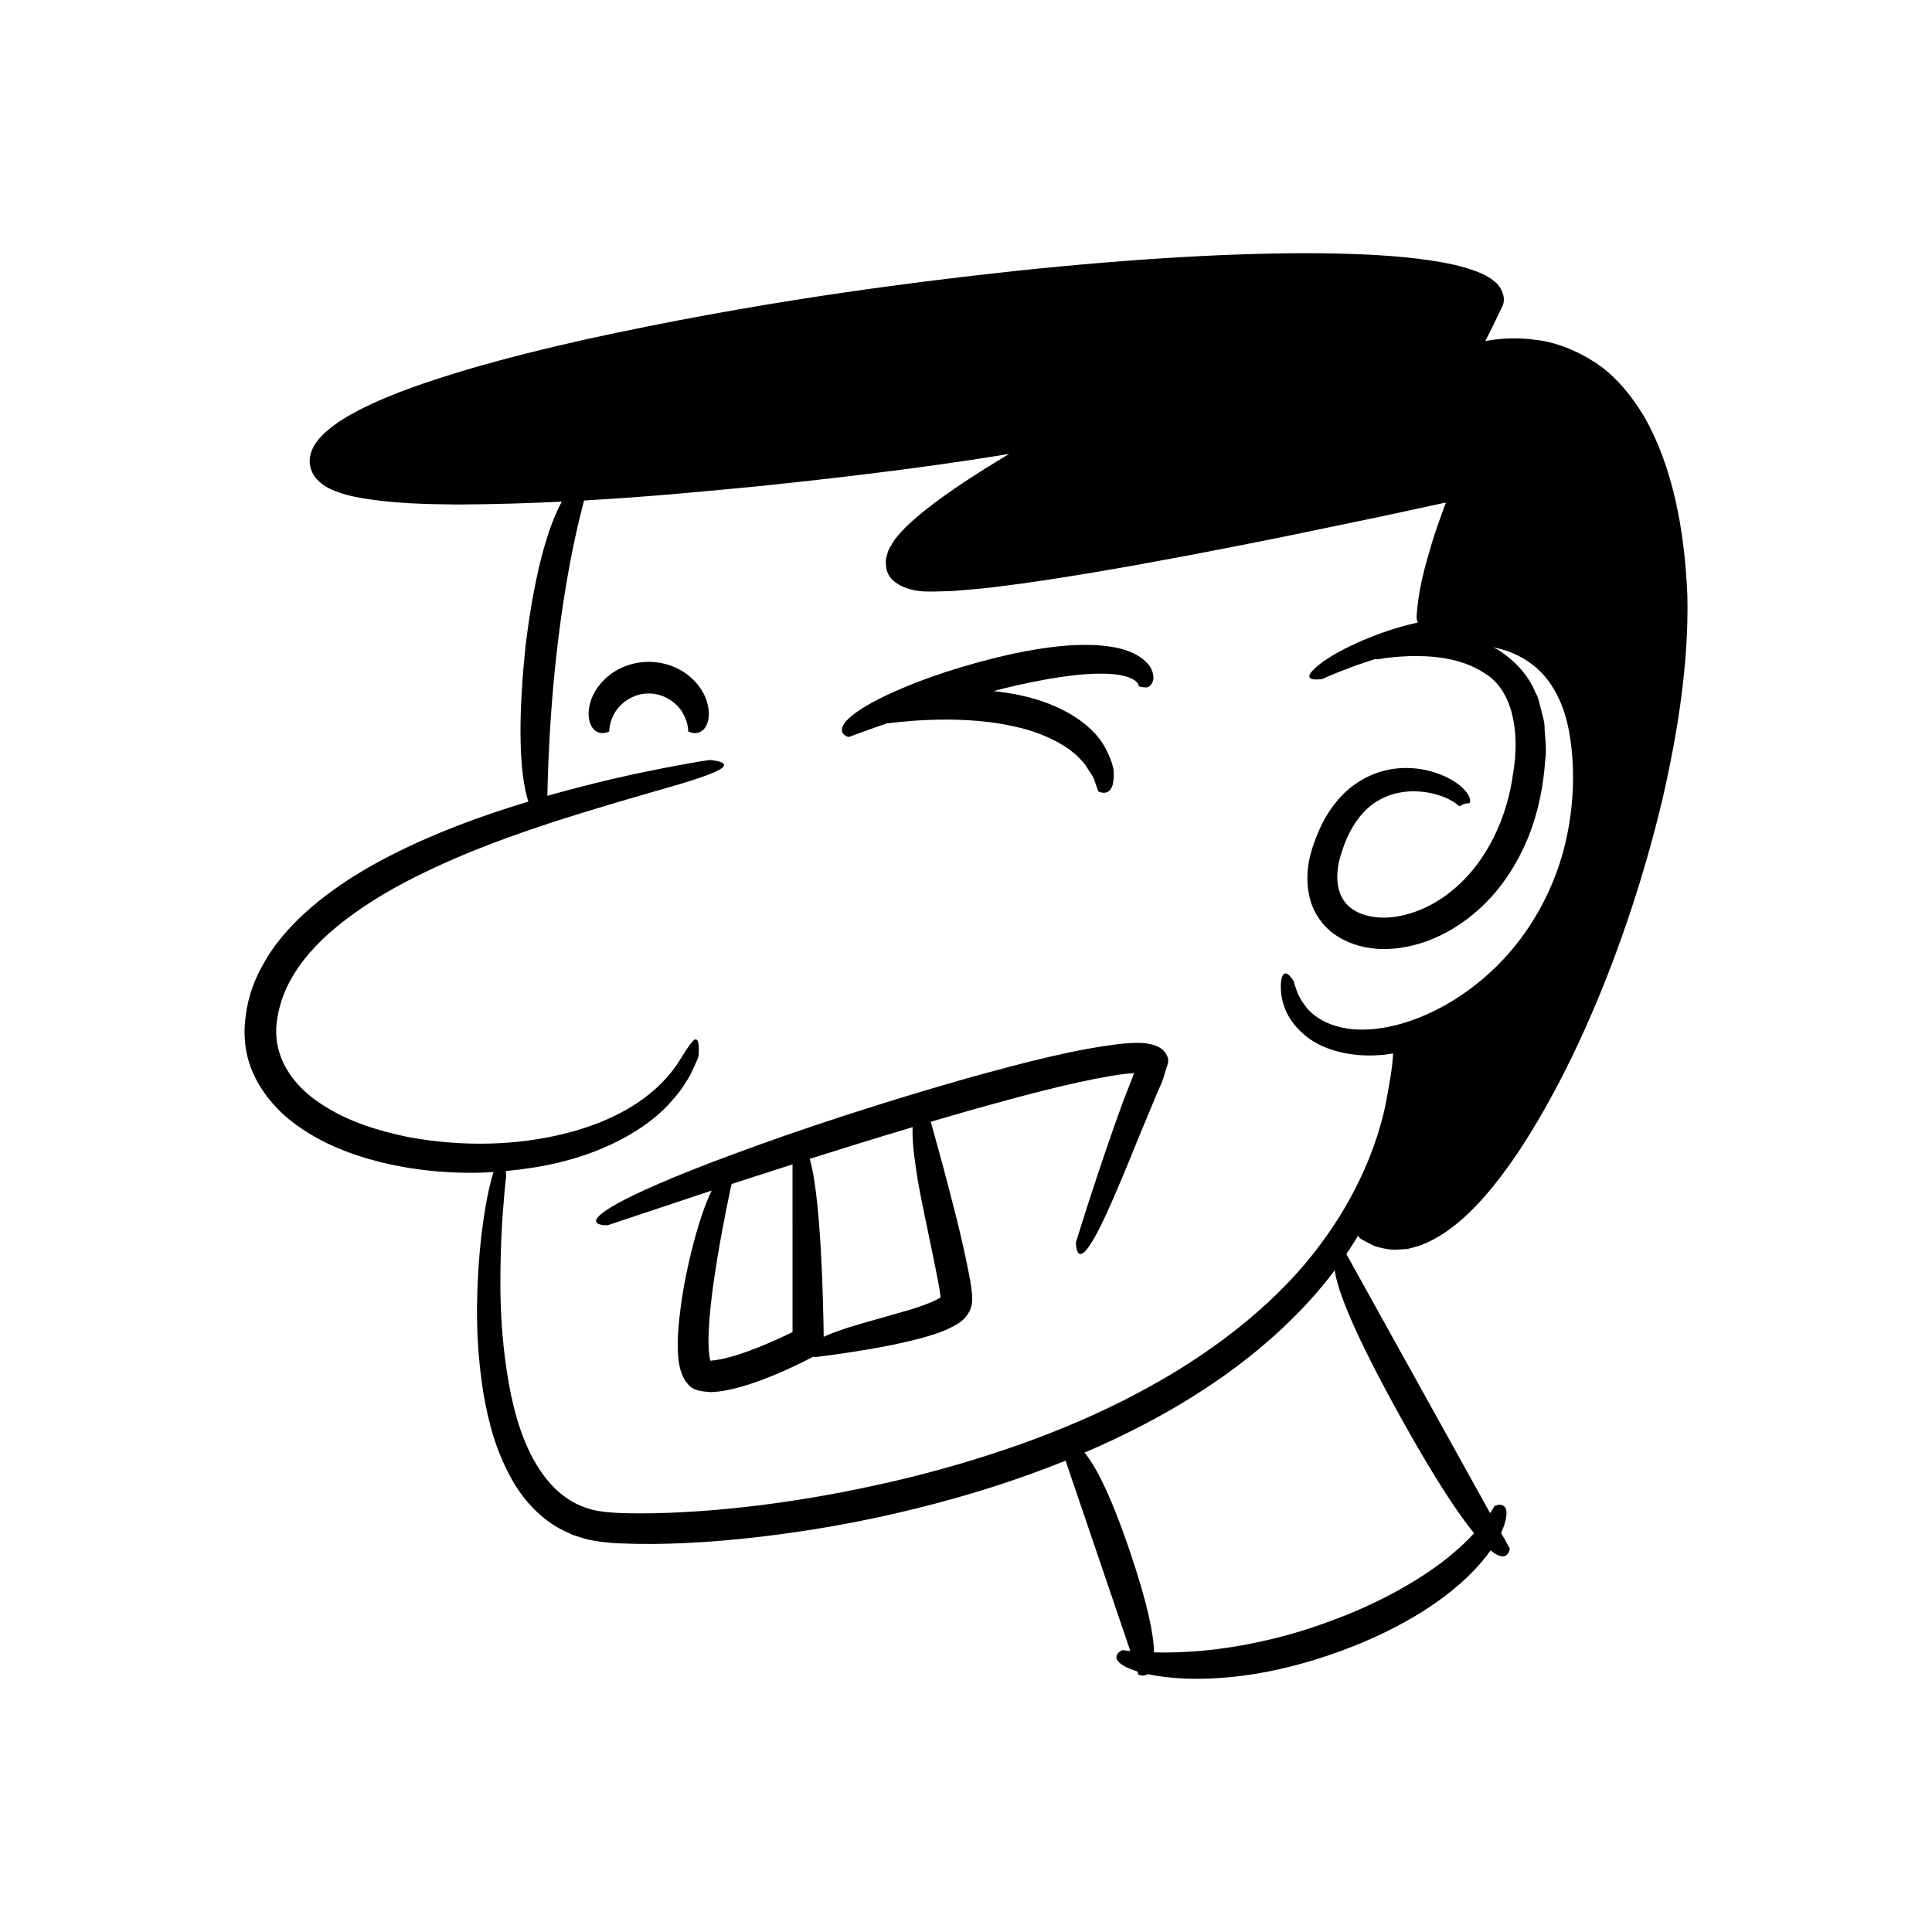 <?xml version="1.0" encoding="UTF-8"?>
<!-- Uploaded to: ICON Repo, www.svgrepo.com, Generator: ICON Repo Mixer Tools -->
<svg fill="#000000" width="800px" height="800px" version="1.1" viewBox="144 144 512 512" xmlns="http://www.w3.org/2000/svg">
 <g>
  <path d="m579.78 254.5c-3.793-6.32-8.484-11.785-13.957-14.996-5.32-3.312-10.715-5.055-15.156-5.477-4.445-0.613-7.945-0.32-10.297-0.07-1.227 0.168-2.137 0.316-2.742 0.426 1.434-2.836 2.977-5.957 4.656-9.508 0.77-2.082-0.324-4.707-1.988-6.082-1.598-1.438-3.418-2.254-5.273-2.961-3.731-1.379-7.758-2.188-12.051-2.836-8.594-1.273-18.27-1.75-29.137-1.879-21.73-0.168-48.219 1.289-80.359 4.641-32.117 3.504-69.969 8.504-114.04 18.137-11.012 2.465-21.562 5.09-31.637 8.051-10.066 3.043-19.691 6.164-28.707 10.754-2.25 1.199-4.469 2.422-6.621 4.039-1.082 0.816-2.102 1.613-3.144 2.711-0.867 0.848-2.519 2.793-3.004 4.91-0.609 2.117-0.09 4.367 1.184 6.113 1.344 1.691 3.359 2.879 4.543 3.34 2.602 1.109 4.981 1.676 7.293 2.094 9.234 1.613 17.711 1.688 25.875 1.793 9.801-0.047 18.969-0.34 27.676-0.762-3.023 5.465-6.969 16.547-9.605 38.16-2.574 24.387-0.984 36.051 0.734 41.328-12.035 3.656-25.535 8.402-39.215 15.688-7.559 4.082-15.129 9.055-21.848 15.566-3.309 3.293-6.457 6.949-8.855 11.238-2.512 4.199-4.297 8.949-4.953 13.996-0.762 4.992-0.305 10.488 1.844 15.27 2.055 4.809 5.371 8.816 9.059 12 7.531 6.285 16.293 9.633 24.758 11.793 10.367 2.519 20.523 3.199 29.961 2.637-0.375 1.191-0.773 2.668-1.211 4.594-0.91 4.227-1.98 10.375-2.648 19.191-0.578 8.805-1.145 20.336 1.25 35.156 1.316 7.359 3.305 15.703 8.414 24.094 2.594 4.129 6.227 8.215 11.145 11.113 1.215 0.723 2.559 1.27 3.871 1.906 1.352 0.531 2.777 0.891 4.199 1.332 2.93 0.613 5.891 0.922 8.621 1.016 11.215 0.465 23.258-0.172 36.293-1.668 13.031-1.504 27.051-3.852 41.973-7.555 14.539-3.582 27.762-7.879 39.707-12.699l17.164 50.449c-1.328-0.129-2.09-0.242-2.09-0.242s-0.98 0.387-1.383 1.117c-0.414 0.711-0.492 1.832 2.008 3.199 0.805 0.426 1.906 0.879 3.297 1.316l0.285 0.836s1.336 0.664 2.496-0.105c2.637 0.574 6.035 1.035 10.418 1.191 9.047 0.262 22.496-0.738 40.352-7.172 17.781-6.496 28.867-14.512 35.289-21.109 2.019-2.066 3.559-3.961 4.793-5.699 4.691 3.816 5.09-0.5 5.09-0.5l-2.305-4.156c0.77-1.652 1.164-3.016 1.336-4.039 0.449-2.867-0.691-3.25-1.457-3.375-0.789-0.148-1.641 0.336-1.641 0.336s-0.352 0.684-1.137 1.863l-38.109-68.672c1.109-1.633 2.137-3.238 3.094-4.824 0.301 0.391 0.543 0.691 0.543 0.691s1.293 0.773 3.832 2.016c1.348 0.383 3.156 0.914 5.195 0.992 1.023-0.059 2.125-0.121 3.297-0.191 1.125-0.176 2.223-0.574 3.426-0.914 9.375-3.344 17.844-12.543 25.746-24.152 15.738-23.453 30.012-57.969 38.617-94.031 4.152-18.055 7.043-36.539 6.621-54.258-0.75-17.66-3.996-34.176-11.379-47.16zm-64.688 264.93c9.051 16.312 15.273 25.664 19.562 30.898-1.473 1.598-3.246 3.34-5.383 5.148-7.731 6.656-20.008 13.609-33.23 18.316-13.129 4.91-27.012 7.438-37.426 7.957-3.352 0.195-6.285 0.211-8.785 0.152-0.082-4.68-1.645-12.789-6.422-26.844-5.211-15.32-9.141-22.684-12-26.09 10.516-4.519 20.016-9.434 28.371-14.668 17.031-10.582 29.465-22.363 37.926-33.648 0.75 5.246 4.852 16.195 17.387 38.777zm44.211-154.12c-2.707 13.418-9.578 25.809-18.691 34.766-9.078 8.977-20.148 14.633-29.844 16.262-4.84 0.852-9.301 0.625-12.781-0.445-3.516-1.035-5.973-2.856-7.602-4.668-1.504-1.926-2.469-3.664-2.844-5.016-0.23-0.652-0.406-1.152-0.527-1.488-0.07-0.363-0.105-0.551-0.105-0.551s-0.832-1.539-1.746-2.059c-0.789-0.5-2.109 0.062-1.625 5.375 0.359 2.555 1.457 6.707 5.898 10.543 4.309 3.906 12.109 6.473 21.574 5.461 0.707-0.078 1.445-0.211 2.176-0.324-0.039 0.594-0.086 1.273-0.145 2.125-0.246 2.664-0.938 6.531-1.852 11.43-2.008 9.738-7.008 23.383-17.328 37.137-10.191 13.816-25.992 27.043-45.105 37.551-19.066 10.641-41.328 18.594-64.094 24.219-22.777 5.531-46.246 9.008-68.09 9.414-5.32 0.016-11.098 0.098-15.297-0.879-4.414-1.047-8.191-3.449-11.18-6.703-5.988-6.609-8.945-15.656-10.699-23.926-3.394-16.82-2.91-31.66-2.523-41.816 0.508-10.223 1.27-16.016 1.27-16.016s-0.039-0.613-0.113-1.363c4.898-0.449 9.598-1.199 13.973-2.238 13.645-3.227 24.406-9.719 30.082-16.426 1.465-1.625 2.652-3.176 3.523-4.672 0.984-1.41 1.645-2.715 2.106-3.82 0.492-1.082 0.871-1.914 1.125-2.473 0.184-0.586 0.277-0.891 0.277-0.891s0.301-2.867-0.215-3.934c-0.633-1.164-1.504-0.219-4.902 5.312-3.352 5.297-11.797 15.184-32.656 19.762-10.258 2.254-23.508 3.199-38.941 0.418-7.594-1.57-15.984-3.938-23.352-8.859-7.387-4.742-13.199-12.703-11.586-22.465 1.398-9.82 7.898-17.758 14.793-23.633 7.012-5.926 14.504-10.352 21.609-13.93 14.277-7.141 26.895-11.387 37.168-14.797 20.688-6.582 32.492-9.469 38.629-11.656 6.156-2.086 6.848-3.164 5.844-3.84-0.988-0.66-3.547-0.793-3.547-0.793s-4.473 0.66-12.199 2.168c-7.516 1.461-18.16 3.777-30.699 7.324 0.039-2.312 0.117-5.379 0.27-9.047 0.328-8.145 1.027-19.012 2.297-29.801 1.227-10.793 3.035-21.484 4.75-29.398 0.93-4.293 1.797-7.727 2.402-10.012 17.727-1 33.203-2.539 46.77-3.836 31.047-3.234 51.949-6.195 65.895-8.516-4.914 2.949-9.789 5.977-14.562 9.25-3.582 2.473-7.113 5.043-10.535 8.027-1.711 1.512-3.398 3.062-5.016 5.148-0.348 0.324-0.961 1.52-1.461 2.344-0.641 0.871-0.676 1.898-1.043 2.84-0.242 1.91 0.035 3.973 1.383 5.445 2.684 2.945 7.516 3.434 9.32 3.41 2.375 0.066 4.531-0.082 6.809-0.121 4.371-0.34 8.719-0.691 12.973-1.277 8.562-1.023 16.992-2.414 25.43-3.809 16.852-2.856 33.59-6.102 50.297-9.477l25.027-5.203 17.109-3.691-0.633 1.688c-1.113 3.039-2.164 6.106-3.137 9.215-1.859 6.269-3.652 12.543-4.004 19.707-0.035 0.012 0.094 0.555 0.316 1.195-5.93 1.297-10.582 3.066-14.305 4.606-4.996 2.129-8.309 4.059-10.512 5.562-8.555 6.207-0.398 4.773-0.492 4.809 0 0 3.152-1.5 8.914-3.598 1.527-0.535 3.277-1.121 5.172-1.711 0.301 0.059 0.539 0.098 0.539 0.098s3.027-0.652 8.414-0.859c5.211-0.113 13.414 0.109 20.203 4.668 7.004 4.316 9.262 15.004 7.336 26.422-1.535 11.398-6.75 23.281-15.953 30.852-4.5 3.801-9.992 6.406-15.457 7.152-5.426 0.789-10.852-0.664-13.27-4.055-2.481-3.332-2.371-8.461-0.703-13.215 1.508-4.887 3.949-8.922 6.93-11.586 6.062-5.391 13.883-4.879 18.379-3.492 2.324 0.672 3.926 1.594 4.769 2.191 0.855 0.629 0.934 0.832 0.973 0.832 0.078-0.074-0.062 0.152 0.582-0.238 1.098-0.598 1.836-0.527 1.797-0.527 0.273 0.059-0.156-0.008 0.164 0.008 0.59 0.02 0.734-1.562-0.938-3.398-1.602-1.824-4.656-3.961-9.648-5.25-4.812-1.152-12.555-1.602-20.09 3.996-3.656 2.746-6.852 6.894-9 11.879-2.008 4.801-4.328 11.027-2.246 18.535 1.047 3.66 3.625 7.316 7.219 9.504 3.547 2.25 7.742 3.289 11.914 3.352 8.379 0.062 16.875-3.328 23.984-9.215 7.164-5.914 11.688-13.324 14.594-20.398 2.871-7.152 4.059-14.039 4.504-20.441 0.492-3.141-0.141-6.387-0.195-9.332-0.121-1.488-0.66-2.961-0.973-4.379-0.422-1.41-0.582-2.828-1.355-4.082-2.164-5.336-6.184-9.043-9.961-11.473-0.457-0.25-0.898-0.438-1.348-0.66 1.238 0.254 2.473 0.566 3.684 0.965 5.094 1.773 9.637 5.152 12.523 10.285 3.039 5.016 4.375 11.5 4.832 18.16 0.48 6.738-0.02 13.688-1.395 20.367z"/>
  <path d="m326.79 323.29c-2.449-2.109-6.238-3.863-10.871-3.902-4.629 0.043-8.422 1.793-10.871 3.902-2.492 2.113-3.844 4.473-4.496 6.465-1.234 4.078-0.188 6.43 0.734 7.473 2 2.008 4.18 0.508 4.176 0.633 0 0-0.129-2.113 1.355-4.769 1.398-2.648 4.984-5.375 9.102-5.301 4.113-0.07 7.703 2.652 9.102 5.301 1.48 2.656 1.352 4.769 1.352 4.769-0.004-0.125 2.176 1.375 4.176-0.633 0.922-1.043 1.969-3.394 0.734-7.473-0.648-1.996-2-4.352-4.492-6.465z"/>
  <path d="m447.83 420.52c-1.199-0.141-2.695-0.203-3.852-0.117l-2.356 0.16c-12.273 1.352-25.672 4.852-41.523 9.242-31.547 9.027-52.977 16.707-67.707 22.297-14.703 5.652-22.617 9.453-26.656 11.93-8.062 4.969-0.68 4.668-0.68 4.668s10.945-3.652 27.539-9.188c-1.516 3.109-3.391 8.16-5.426 16.355-1.215 5.102-2.578 11.34-3.32 19.328-0.152 2.019-0.305 4.121-0.227 6.461 0.039 1.172 0.121 2.398 0.336 3.746 0.152 1.066 0.848 3.836 2.293 5.328 1.363 1.891 3.828 2.004 6.094 2.199 1.676-0.062 2.977-0.25 4.383-0.523 2.738-0.551 5.379-1.355 8.043-2.297 2.656-0.949 5.121-1.984 7.469-3.027 1.16-0.539 2.297-1.066 3.414-1.586 1.352-0.68 2.676-1.348 3.977-2 0.137 0.09 0.242 0.152 0.242 0.152s5.746-0.617 14.316-2.062c4.293-0.746 9.281-1.664 14.711-3.176 2.75-0.84 5.481-1.555 8.746-3.504 2.277-1.262 4.16-3.949 3.973-6.664 0.039-1.613-0.137-2.039-0.215-2.914-0.09-0.812-0.215-1.559-0.348-2.285-2.168-11.629-5.207-22.52-7.387-30.867-1.297-4.715-2.336-8.488-3-10.898 3.887-1.145 7.789-2.281 11.707-3.391 12.23-3.41 24.598-6.777 36.035-8.758 1.426-0.242 2.82-0.434 4.18-0.59l1.973-0.164c-0.969 2.488-1.91 4.91-2.824 7.254-0.887 2.457-1.742 4.828-2.566 7.106-6.348 18.242-10.039 30.516-10.039 30.516s-0.102 7.41 4.652-0.801c2.406-4.082 5.957-12.102 11.816-26.629 1.496-3.598 3.16-7.598 5.004-12.039l0.73-1.652 0.371-0.844c0.27-0.59 0.445-1.066 0.586-1.582 0.316-1.027 0.637-2.066 0.961-3.117 0.438-1.145 0.465-1.965-0.031-2.914-0.949-1.969-2.914-2.789-5.394-3.152zm-93.801 49.055v21.57 5.875l-0.93 0.453c-3.629 1.742-7.391 3.367-11.156 4.731-1.879 0.652-3.773 1.285-5.598 1.707-0.93 0.258-1.797 0.371-2.68 0.543l-1.438 0.141-0.195-0.992c-0.234-1.566-0.301-3.418-0.258-5.254 0.211-7.43 1.328-14.695 2.309-20.816 1.73-10.336 3.328-17.66 3.797-19.762 5.008-1.629 10.418-3.379 16.148-5.207v17.012zm38.742 14.875c0.305 1.562 0.523 3.785 0.488 3.324-0.023 0.02 0.359-0.113-1.07 0.668-2.238 1.125-4.906 1.988-7.269 2.719-4.918 1.402-8.949 2.555-12.262 3.496-4.918 1.406-8.203 2.578-10.371 3.621v-0.18c-0.023-1.281-0.043-2.535-0.062-3.762-0.055-2.109-0.105-4.125-0.152-6.059-0.23-7.723-0.559-14.051-0.953-19.223-0.695-9.16-1.602-14.691-2.527-17.953 8.617-2.731 17.824-5.582 27.262-8.398-0.109 2.406 0.109 5.891 0.883 10.977 0.949 6.918 3.363 16.941 6.035 30.77z"/>
  <path d="m368.89 339.33s4.016-1.531 10.336-3.699c0.012 0.008 0.07 0.066 0.07 0.066s4.106-0.617 10.41-0.887c6.273-0.281 14.742-0.137 22.691 1.621 7.973 1.637 15.125 5.266 18.531 9.461 0.992 0.941 1.422 2.133 2.082 2.992 0.68 0.863 1.016 1.758 1.227 2.527 0.531 1.484 0.836 2.336 0.836 2.336-0.031-0.113 2.809 1.629 3.809-1.793 0.238-0.891 0.352-2.16 0.223-3.969-0.305-1.703-1.117-3.926-2.613-6.531-3.09-5.25-10.738-10.84-22.32-13.242-2.453-0.512-4.715-0.836-6.859-1.074 0.953-0.242 1.895-0.508 2.852-0.738 10.398-2.531 21.133-4.34 28.418-3.773 3.664 0.227 5.953 1.344 6.539 2.027 0.668 0.617 0.645 1.16 0.652 1.203 0 0 0.582 0.203 1.422 0.309 0.809 0.047 1.895 0.09 2.461-2.152 0.09-1.035-0.156-2.934-1.957-4.613-1.703-1.73-4.582-3.121-8.184-3.816-7.246-1.41-17.52-0.707-31.328 2.648-13.812 3.41-22.949 7.074-29.125 9.949-6.16 2.922-9.305 5.211-10.797 6.883-2.938 3.363 0.625 4.266 0.625 4.266z"/>
 </g>
</svg>
